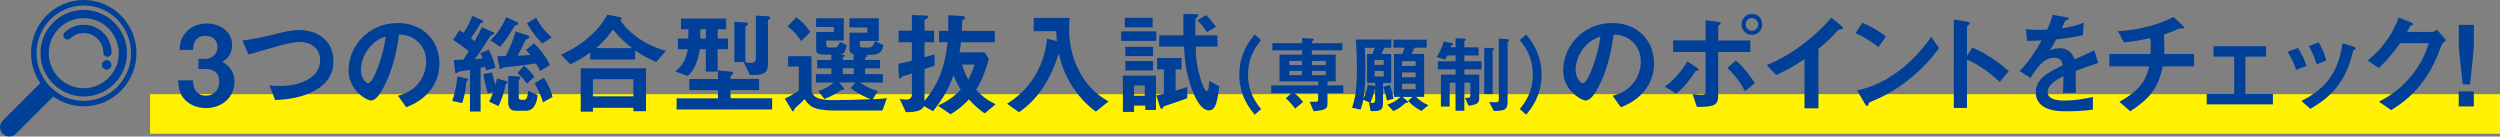 <?xml version="1.0" encoding="UTF-8"?><svg id="_レイヤー_2" xmlns="http://www.w3.org/2000/svg" viewBox="0 0 536.79 29.31"><rect x="0" y="0" width="536.79" height="29.31" fill="#808080" stroke="none"/><defs><style>.cls-1{fill:#004098;}.cls-1,.cls-2{stroke-width:0px;}.cls-2{fill:#fff100;}</style></defs><g id="_内容"><rect class="cls-2" x="32.22" y="20.22" width="504.57" height="8.5"/><path class="cls-1" d="M44.2,23.2c-1.82,0-3.38-.67-4.44-1.73-.89-.91-1.32-1.78-1.54-4.22h3.19c.1,2.47,1.34,3.29,2.78,3.29,1.68,0,2.88-1.15,2.88-2.98,0-1.99-1.25-2.76-3.12-2.76h-1.34v-2.14h1.34c1.68,0,2.74-1.13,2.74-2.54,0-.86-.43-2.42-2.52-2.42-2.59,0-2.69,2.23-2.71,3h-2.9c.02-.86.1-1.9.89-3.14,1.03-1.61,2.88-2.52,4.94-2.52,2.71,0,5.45,1.66,5.45,4.58,0,2.45-1.54,3.31-2.09,3.62.91.6,2.59,1.68,2.59,4.3,0,3.53-2.86,5.67-6.14,5.67Z"/><path class="cls-1" d="M67.23,19.65c-2.52,1.27-5.35,1.73-8.16,1.82l-1.22-3.14c.72.1,1.61.12,2.35.12,4.1,0,8.54-1.68,8.54-5.5,0-3.02-2.59-3.94-4.42-3.94-1.37,0-3.65.6-5.33,1.08-.89.24-4.82,1.39-5.64,1.61l-1.3-3.02c2.28-.24,4.58-.77,6.17-1.15,2.88-.72,4.37-1.08,6-1.08,3.22,0,7.37,1.63,7.37,6.79,0,3.5-2.26,5.33-4.37,6.41Z"/><path class="cls-1" d="M92.82,18.81c-1.8,2.66-4.3,3.7-5.59,4.22l-1.78-2.47c1.08-.31,2.86-.82,4.32-2.57,1.46-1.73,1.73-3.72,1.73-4.78,0-1.32-.38-2.93-1.73-4.2-1.51-1.44-3.19-1.54-4.08-1.61-.77,5.71-2.18,9.07-2.98,10.68-.72,1.49-1.82,3.5-3.07,3.5-.86,0-4.8-2.16-4.8-6.46,0-5.33,4.39-10.18,10.58-10.18,4.99,0,8.93,3.38,8.93,8.74,0,2.11-.65,3.79-1.54,5.11ZM79.9,9.57c-1.7,1.63-2.4,3.87-2.4,5.33,0,1.94,1.1,2.95,1.54,2.95,1.25,0,3.31-6.26,3.79-10.01-.7.24-1.78.6-2.93,1.73Z"/><path class="cls-1" d="M100.17,17.44c-.24,2.52-.65,3.86-.94,4.7l-2.11-.46c.58-1.85.89-3.36,1.1-5.28l1.92.43c.41.1.41.24.41.26,0,.12-.17.22-.38.34ZM104.37,15.09c-.07-.29-.07-.34-.22-.74-.36.1-.58.14-.96.22v9.38h-2.28v-8.95c-.24.02-1.08.17-2.11.31-.22.02-.38.05-.5.22q-.19.22-.31.22c-.14,0-.24-.12-.26-.22l-.29-2.66c.65,0,.86,0,2.06-.07.43-.65.94-1.49,1.13-1.8-1.25-1.06-2.14-1.66-3.34-2.4l1.32-2.11c.38.22.46.26.91.58.86-1.32,1.44-2.5,1.92-3.65l2.14.94c.1.05.19.12.19.24s-.1.22-.19.24c-.36.1-.38.1-.5.31-.38.74-1.22,2.04-1.94,3.05.34.26.48.41.74.65,1.06-1.87,1.37-2.57,1.58-3l2.47,1.06c.12.05.19.19.19.26,0,.14-.12.19-.24.24-.29.07-.31.07-.48.19-.22.26-.84,1.27-1.18,1.8-1.15,1.82-1.58,2.38-2.3,3.31,1.37-.14,1.51-.14,1.68-.17-.17-.5-.29-.74-.46-1.15l1.82-.72c.84,1.58,1.25,3.1,1.42,3.89l-2.02.55ZM108.84,17.87c-.19.07-.22.1-.26.29-.26,1.3-.72,2.9-1.54,4.63l-2.02-.98c.29-.55.53-1.06.91-2.06l-1.18.29c-.34-1.08-.67-2.3-.94-4.13l1.87-.36c.24,1.49.58,2.28.72,2.64.07-.29.22-.79.31-1.32l1.99.53c.12.02.29.14.29.29,0,.07-.07.17-.17.19ZM111.04,5.32c-.36.1-.46.12-.6.36-1.3,2.09-1.75,2.88-3.05,4.37l-2.06-1.39c1.32-1.37,2.21-2.45,3.38-4.97l2.3,1.03c.14.07.26.17.26.34,0,.12-.05.22-.24.26ZM115.96,15.25c-.29-.62-.48-1.01-.86-1.63-.84.12-2.14.31-3.46.48-.58.07-3.41.34-3.67.43-.07.02-.41.31-.5.31-.02,0-.17,0-.22-.22l-.48-2.57h1.8c1.06-1.94,1.73-3.98,2.14-5.3l2.62.84c.17.05.34.19.34.36,0,.24-.24.34-.34.36-.43.17-.48.19-.58.43-.7,1.49-.98,2.11-1.61,3.22.67-.02,1.54-.05,2.74-.17-.46-.58-.65-.77-.96-1.06l1.73-1.42c1.54,1.46,2.88,3.36,3.43,4.66l-2.11,1.27ZM112.99,23.78h-2.33c-1.1,0-1.54-.79-1.54-1.8v-5.71l2.38.17c.12,0,.24.05.24.22s-.12.24-.36.5v3.74c0,.36.17.53.58.53h.6c.5,0,.67-.41.86-1.97l2.02.98c-.07.62-.36,3.34-2.45,3.34ZM113.13,17.97c-.58-.86-1.25-1.63-2.02-2.3l1.39-1.56c.67.53,1.42,1.18,2.23,2.4l-1.61,1.46ZM116.44,9.33c-1.03-1.01-2.11-2.28-3.31-4.32l1.97-1.22c.98,1.78,1.82,2.86,3.36,4.25l-2.02,1.3ZM116.59,21.97c-.72-2.28-1.54-3.6-1.82-4.1l2.02-1.18c.96,1.51,1.51,2.66,1.85,4.13l-2.04,1.15Z"/><path class="cls-1" d="M140.92,13.31c-1.51-.62-2.74-1.22-4.54-2.47v1.94h-9.65v-1.49c-2.16,1.56-3.43,2.11-4.27,2.5l-2.02-2.04c3.05-1.37,7.44-3.98,9.94-8.59l2.81.55c.22.05.34.19.34.26,0,.1-.22.29-.36.38.55.74,1.58,2.21,3.79,3.77,2.54,1.78,4.85,2.45,6.03,2.78l-2.06,2.4ZM136,23.87v-.72h-8.69v.82h-2.62v-9.31h14.02v9.22h-2.71ZM136,17.01h-8.69v3.67h8.69v-3.67ZM131.59,6.35c-.55.82-1.39,2.06-3.6,3.98h7.71c-1.2-.96-2.42-1.97-4.1-3.98Z"/><path class="cls-1" d="M154.09,10.57v4.8h-2.54v-4.8h-1.3c-.53,3.65-1.8,4.97-2.57,5.76l-2.69-.98c1.61-1.39,2.3-2.54,2.69-4.78h-2.14v-2.3h2.26v-1.99h-1.58v-2.3h9.7v2.3h-1.82v1.99h2.21v2.3h-2.21ZM145.28,23.51v-2.4h8.88v-1.75h-6.14v-2.4h6.14v-1.85l2.66.26c.41.05.62.14.62.34,0,.12-.1.19-.17.26-.24.24-.41.38-.41.5v.48h6.14v2.4h-6.14v1.75h8.93v2.4h-20.52ZM151.55,6.28h-1.18v1.99h1.18v-1.99ZM165.15,4.14c-.19.17-.26.24-.26.36v9.43c0,1.61-.98,2.18-2.88,2.18h-.98l-1.37-2.78h-1.99V4.67l2.45.17c.34.02.5.14.5.29s-.19.26-.24.31c-.29.22-.34.29-.34.38v7.51c.53.12.65.17.98.17,1.08,0,1.27-.38,1.27-.89V3.35l2.59.14c.14,0,.48.05.48.34,0,.12-.07.19-.22.31Z"/><path class="cls-1" d="M189.49,23.73h-10.32c-4.73,0-5.5-1.13-6.41-2.45-.31.31-.36.36-.84.84-.19.19-1.22,1.08-1.3,1.18-.05.07-.19.62-.29.62-.17,0-.29-.22-.34-.29l-1.49-2.47c1.2-.53,2.38-1.25,3.02-1.7v-5.18h-2.3v-2.21h5.02v7.01c0,1.66,1.3,2.42,4.51,2.42,2.74,0,5.45-.1,8.18-.19-1.2-.48-3-1.34-4.3-2.42l1.08-1.18h-3.53l.96,1.13c.05.07.17.22.17.29,0,.17-.07.17-.6.17-.46.34-1.9,1.3-3.7,1.94l-1.34-1.7c2.04-.62,2.83-1.37,3.31-1.82h-3.79v-1.8h3.31v-1.25h-3.05v-1.8h3.05v-1.13h-1.15c-1.3,0-2.11-.1-2.11-1.01v-3.84h3.79v-1.1h-3.79v-1.87h5.93v4.78h-3.77v.77c0,.5.14.72.6.72h1.32c.55,0,.91-.7,1.01-1.22l1.49.74c-.07.65-.36,1.18-.43,1.32-.29.53-.53.62-1.2.65l.79.07c.29.02.43.1.43.22,0,.14-.29.26-.46.36v.55h2.33v-1.25c-.14-.05-.36-.1-.55-.24-.19-.14-.34-.38-.34-.77v-3.6h3.84v-1.13h-3.84v-1.97h6.29v4.87h-4.08v.77c0,.48.22.65.7.65h1.32c.79,0,1.2-1.03,1.3-1.39l1.75.89c-.29,1.85-1.46,2.06-2.74,2.06h-1.08c.14.02.43.07.43.26s-.36.26-.53.29v.55h3.22v1.8h-3.22v1.25h3.82v1.8h-4.9c1.06.82,2.62,1.51,3.84,1.85l-1.13,1.73c1.61-.07,2.06-.1,3.05-.22l-.96,2.67ZM172.02,8.82c-.53-.84-1.54-2.21-2.95-3.14l1.9-1.97c1.22.89,2.21,1.92,3,3.17l-1.94,1.94ZM183.3,14.65h-2.33v1.25h2.33v-1.25Z"/><path class="cls-1" d="M211.42,24.35c-1.15-.82-2.16-1.66-3.38-3-1.42,1.49-2.52,2.33-3.94,3.19l-2.71-1.85c2.28-1.08,3.48-1.99,4.9-3.43-.7-1.08-1.2-2.26-1.54-3.1-1.2,3.12-2.09,4.78-4.42,7.71l-1.94-1.08c-.43.86-1.25,1.27-3.89,1.3l-1.32-2.88c.79.17,1.3.17,1.44.17.86,0,1.18-.53,1.18-1.1v-4.49c-.22.07-.72.24-.98.31-.84.22-.94.24-1.08.38-.29.29-.34.34-.48.34-.19,0-.26-.1-.29-.84l-.07-2.26c.82-.17,1.25-.29,2.9-.7v-3.94h-2.86v-2.5h2.86v-3.36l2.83.12c.26,0,.65-.02.65.29,0,.24-.34.41-.77.67v2.28h2.06v2.5h-2.06v3.17c1.37-.34,1.56-.38,2.16-.58v2.45c-.72.22-.96.31-2.16.7v6.86c2.35-2.9,4.3-6.24,4.94-12.6h-1.82v-2.45h1.97c.02-1.2.02-2.11,0-3.36l2.59.14c.74.05,1.01.14,1.01.38,0,.22-.29.41-.6.7-.02.43-.02,1.34-.07,2.14h7.06v2.45h-7.25c-.12,1.01-.19,1.44-.31,2.14h5.33l.96,1.39c-.96,3.65-1.92,5.28-2.74,6.67,1.54,1.66,2.71,2.38,4.2,3.1l-2.35,1.97ZM206.57,13.86c.19.62.55,1.85,1.34,3.22.43-.77.79-1.54,1.34-3.22h-2.69Z"/><path class="cls-1" d="M235.31,23.99c-1.08-.84-3.14-2.42-5.11-5.5-1.92-3.02-2.52-5.59-2.86-7.01-1.82,5.64-4.39,9.74-8.54,12.62l-2.57-1.82c1.3-.84,3.74-2.45,5.83-5.74,2.18-3.48,2.57-6.62,2.76-8.23l2.11.53c-.07-.72-.1-1.18-.12-2.14h-4.85v-2.86h7.7c-.07.74-.1,1.66-.1,2.42,0,2.54.43,5.81,2.21,9.12,2.18,4.06,4.97,5.66,6.26,6.38l-2.74,2.21Z"/><path class="cls-1" d="M240.72,8.77v-2.04h7.56v2.04h-7.56ZM245.92,23.61v-.94h-2.42v1.37h-2.4v-7.8h7.1v7.37h-2.28ZM241.51,5.87v-2.06h5.98v2.06h-5.98ZM241.63,12.04v-1.99h5.95v1.99h-5.95ZM241.63,15.13v-2.02h5.95v2.02h-5.95ZM245.8,18.37h-2.3v2.18h2.3v-2.18ZM254.92,21.09c-1.87.67-2.23.82-4.56,1.58-.48.17-.53.17-.6.34-.14.26-.19.38-.34.38-.22,0-.31-.34-.41-.6l-.74-2.3c.86-.17.89-.17,1.63-.38v-5.21h-1.44v-2.45h5.23v2.45h-1.27v4.54c.65-.17,1.46-.41,2.5-.79v2.45ZM261.14,22.21c-.31.94-.77,1.49-1.58,1.49-2.16,0-3.67-4.46-4.06-5.74-.98-3.14-1.13-5.35-1.27-7.95h-5.33v-2.42h5.21c-.02-1.42-.05-2.54-.02-4.58l2.35.02c.7,0,.86.07.86.29,0,.14-.1.26-.29.43-.26.19-.34.29-.34.43v3.41h4.73v2.42h-4.66c.02,1.66.05,3.77,1.1,7.13.19.65.77,2.38,1.27,2.38.43,0,.48-1.08.53-2.16l2.16,1.18c-.1.72-.29,2.52-.67,3.67ZM259.13,6.88c-.74-1.15-1.18-1.66-2.04-2.54l1.92-1.1c.5.55,1.08,1.2,2.09,2.52l-1.97,1.13Z"/><path class="cls-1" d="M269.41,24.63c-1.06-1.3-3.31-4.03-3.31-8.61s2.25-7.33,3.31-8.61l1.37,1.21c-.92,1.13-2.81,3.47-2.81,7.4s1.89,6.27,2.81,7.4l-1.37,1.21Z"/><path class="cls-1" d="M285.03,20v2.38c0,1.06-.7,1.28-2.97,1.51l-.85-2.04h1.35c.34,0,.47-.13.47-.56v-1.3h-5.09c1.01.85,1.48,1.44,1.84,1.91l-1.69,1.42c-.92-1.21-1.4-1.67-2-2.2l1.19-1.13h-4.34v-1.66h10.1v-.85h-8.32v-5.76h4.86v-.92h-6.39v-1.53h6.39v-1.1l1.6.07c.88.04.88.13.88.22,0,.11-.05.2-.18.31-.2.16-.2.2-.2.5h6.55v1.53h-6.55v.92h5.11v5.76h-1.76v.85h3.4v1.66h-3.4ZM279.57,13.09h-2.72v.88h2.72v-.88ZM279.57,15.21h-2.72v.92h2.72v-.92ZM284.65,13.09h-2.97v.88h2.97v-.88ZM284.65,15.21h-2.97v.92h2.97v-.92Z"/><path class="cls-1" d="M297.24,10.26c-.29.65-.32.7-.65,1.33h2.12v6.21h-1.76v4.48c0,1.62-1.06,1.6-2.67,1.57l-.34-1.89-1.21-.54c-.29,1.37-.47,1.8-.59,2.11l-1.85-.4c.74-1.98,1.06-4.38,1.06-8.19,0-2.11-.05-3.31-.2-6.45h7.58v1.76h-1.49ZM295.28,17.8h-1.75v-6.21h1.15c.29-.72.4-1.06.49-1.33h-2.12c.05.79.13,2.27.13,4.21,0,2.23-.07,4.45-.4,6.66.52-1.12.74-1.95.92-2.92l1.28.22c.05.02.2.07.31.14v-.77ZM295.28,19.03c-.16.22-.18.25-.2.29-.23,1.21-.49,2.02-.85,2.72.29.05.41.07.54.07.43,0,.5-.43.5-.56v-2.52ZM297.11,12.87h-1.98v1.06h1.98v-1.06ZM297.11,15.23h-1.98v1.19h1.98v-1.19ZM297.82,21.6c-.22-1.03-.41-1.82-.79-2.95l1.4-.4c.31.88.56,1.69.79,2.93l-1.4.41ZM305.2,23.82c-1.15-.59-2-1.22-2.86-2.16l.94-.85h-2.12l1.01.86c.05.05.14.13.14.25,0,.2-.27.2-.54.18-1.01.99-1.87,1.44-2.59,1.76l-1.31-1.4c1.06-.32,2.05-.86,2.83-1.66h-1.39v-9.22h1.75c.2-.47.31-.7.54-1.35h-2.41v-1.71h7.15v1.71h-2.59c-.2.43-.25.52-.68,1.35h2.72v9.22h-1.75c.76.77,1.51,1.28,2.67,1.78l-1.48,1.22ZM303.96,13.12h-2.92v1.04h2.92v-1.04ZM303.96,15.55h-2.92v1.04h2.92v-1.04ZM303.96,17.98h-2.92v1.17h2.92v-1.17Z"/><path class="cls-1" d="M314.42,14.9v1.12h3.19v5.2c0,1.13-.95,1.28-2.25,1.49l-.81-1.69c.77,0,1.15.02,1.15-.5v-2.77h-1.28v6.03h-1.89v-6.03h-1.26v5.13h-1.89v-6.86h3.15v-1.12h-3.8v-1.75h3.8v-1.24h-1.76c-.11.25-.18.41-.43.9l-1.89-.54c.4-.59,1.04-1.67,1.57-3.37l1.69.34c.05.02.32.07.32.23,0,.18-.2.18-.4.25l-.16.43h1.06v-1.94l1.8.07c.11,0,.41.05.41.2s-.16.25-.32.4v1.28h3.06v1.75h-3.06v1.24h3.69v1.75h-3.69ZM320.49,10.93v9.27h-1.8v-9.94l1.6.05c.13,0,.52.02.52.22,0,.13-.13.22-.32.4ZM323.86,8.89c-.13.13-.16.16-.16.25v12.77c0,1.8-.88,1.87-2.94,1.93l-1.01-1.93c.74.04,1.31.05,1.42.05.2,0,.65,0,.65-.56v-13.14l1.82.14c.11,0,.4.05.4.22,0,.07-.07.16-.18.27Z"/><path class="cls-1" d="M327.69,24.63l-1.37-1.21c.92-1.13,2.81-3.46,2.81-7.4s-1.89-6.27-2.81-7.4l1.37-1.21c1.06,1.3,3.31,4.03,3.31,8.61s-2.25,7.33-3.31,8.61Z"/><path class="cls-1" d="M353.62,18.81c-1.8,2.66-4.3,3.7-5.59,4.22l-1.78-2.47c1.08-.31,2.86-.82,4.32-2.57,1.46-1.73,1.73-3.72,1.73-4.78,0-1.32-.38-2.93-1.73-4.2-1.51-1.44-3.19-1.54-4.08-1.61-.77,5.71-2.18,9.07-2.98,10.68-.72,1.49-1.82,3.5-3.07,3.5-.86,0-4.8-2.16-4.8-6.46,0-5.33,4.39-10.18,10.58-10.18,4.99,0,8.93,3.38,8.93,8.74,0,2.11-.65,3.79-1.54,5.11ZM340.71,9.57c-1.7,1.63-2.4,3.87-2.4,5.33,0,1.94,1.1,2.95,1.54,2.95,1.25,0,3.31-6.26,3.79-10.01-.7.24-1.78.6-2.93,1.73Z"/><path class="cls-1" d="M364.43,15.16c-.31.1-.34.1-.41.19-1.25,1.82-2.06,3-4.1,4.78l-2.47-1.54c1.75-1.22,3.43-3.05,4.85-5.4l1.97,1.3c.1.05.46.29.46.46,0,.14-.14.19-.29.22ZM368.92,11.15v9.17c0,2.23-.58,2.62-4.58,2.64l-.91-2.78c.48.1,1.18.19,1.9.19.77,0,.89-.19.89-.77v-8.45h-6.98v-2.47h6.98v-4.34l2.59.34c.38.05.65.12.65.34,0,.12-.1.19-.31.34-.1.05-.22.14-.22.26v3.07h6.89v2.47h-6.89ZM374.68,19.57c-1.06-1.99-2.21-3.5-3.79-4.99l1.85-1.58c1.92,1.61,3.41,3.86,4.06,4.87l-2.11,1.71ZM376.17,7.5c-1.27,0-2.23-1.03-2.23-2.26s.98-2.26,2.23-2.26,2.21.98,2.21,2.26-.98,2.26-2.21,2.26ZM376.17,3.88c-.77,0-1.34.62-1.34,1.37s.6,1.37,1.34,1.37,1.34-.6,1.34-1.37-.6-1.37-1.34-1.37Z"/><path class="cls-1" d="M395.15,6.3c-.36.02-.41.07-.74.43-1.2,1.37-2.54,2.62-3.96,3.74v12.79h-3v-10.56c-1.63,1.08-3.24,2.09-6.05,3.41l-2.09-2.14c5.02-1.97,10.3-5.9,13.92-10.2l2.09,1.73c.1.07.41.38.41.58,0,.17-.1.19-.58.22Z"/><path class="cls-1" d="M403.34,10.14c-1.37-1.13-3-2.16-4.92-3.02l1.46-2.26c1.58.7,3.53,1.73,5.04,2.98l-1.58,2.3ZM410.37,16.67c-3.79,3.07-6.07,4.08-9.05,5.35-.12.34-.17.74-.36.74-.14,0-.36-.14-.53-.46l-1.68-2.88c1.92-.46,5.06-1.27,8.9-4.15,3.67-2.74,5.98-5.9,7.03-7.34l1.66,2.4c-.94,1.25-2.81,3.77-5.98,6.34Z"/><path class="cls-1" d="M429.4,17.61c-1.78-1.66-4.18-3.6-7.06-4.8v10.37h-2.83V4.16l2.88.5c.07.02.58.1.58.38,0,.14-.62.53-.62.65v6.31l1.13-1.78c1.22.53,2.02.84,4.08,2.18,1.9,1.25,2.78,2.04,3.75,2.88l-1.9,2.3Z"/><path class="cls-1" d="M445.68,15.21c0,.94.05,3.91.05,4.73h-2.78c.07-1.37.1-2.54.12-3.6-.91.46-3.41,1.71-3.41,3.38,0,1.56,1.85,1.87,3.6,1.87,2.06,0,4.1-.31,6.12-.77v2.71c-2.28.36-4.94.36-5.71.36-1.34,0-4.13,0-5.64-1.61-.91-.96-.91-2.02-.91-2.35,0-2.98,2.21-4.1,5.81-5.95-.14-.72-.43-1.58-1.82-1.58-2.35,0-3.79,2.18-5.11,4.34l-2.35-1.46c1.9-2.04,3.1-3.74,4.73-6.6-1.37.07-2.11.1-3.12.1l-.29-2.5c1.44.12,2.5.17,4.58.1.6-1.3.91-2.14,1.2-3.19l3,.53c.07.02.48.07.48.24,0,.14-.1.22-.24.26-.05.02-.53.24-.55.24-.02.02-.62,1.37-.74,1.63,2.21-.36,3.29-.67,4.71-1.22l-.17,2.69c-2.16.5-4.13.72-5.74.91-.77,1.42-.96,1.75-1.37,2.38.31-.14,1.03-.5,2.06-.5,1.66,0,2.71.84,3.26,2.42,2.81-1.32,3.12-1.46,4.25-1.97l.82,2.74c-1.9.6-3.05,1.01-4.82,1.68Z"/><path class="cls-1" d="M464.38,14.25c-.96,4.75-2.93,7.01-6.98,9.65l-2.33-2.04c3.89-2.21,5.59-4.03,6.38-7.61h-8.54v-2.66h8.83c.02-.24.05-.7.05-1.49,0-.84-.02-1.37-.14-1.92-2.21.5-3.5.72-5.62.91l-1.3-2.4c1.78-.1,6.84-.43,11.95-3.05l1.97,1.82c.07.07.29.31.29.48,0,.1-.05.14-.12.17h-.77c-.14,0-.17.02-.36.1-.79.36-1.39.65-3.05,1.18.02.86.1,2.21.07,3.05,0,.62-.02.74-.02,1.15h6.41v2.66h-6.72Z"/><path class="cls-1" d="M473.81,22.41v-2.23h5.91v-8.02h-4.44v-2.23h11.28v2.23h-4.44v8.02h5.91v2.23h-14.21Z"/><path class="cls-1" d="M493.01,14.99c-.41-1.37-1.03-2.64-1.82-3.86l2.21-.84c.82,1.27,1.44,2.52,1.85,3.86l-2.23.84ZM505.49,10.69c-.22.12-.24.22-.48,1.15-1.8,7.37-6.65,10.18-8.95,11.52l-1.92-1.7c4.66-2.3,7.92-5.59,8.83-12.38l2.35.72c.31.1.48.26.48.43,0,.14-.05.17-.31.26ZM497.42,13.81c-.41-1.44-.96-2.66-1.7-3.89l2.14-.82c.89,1.42,1.37,2.9,1.63,3.89l-2.06.82Z"/><path class="cls-1" d="M524.19,9.81c-.86,2.33-1.92,5.11-4.27,8.14-2.42,3.12-4.97,4.73-6.5,5.69l-2.62-1.8c1.49-.79,4.66-2.42,7.51-6.26,2.06-2.78,2.78-5.02,3.17-6.31h-6.14c-.82,1.18-2.14,3.02-4.56,5.35l-2.38-1.63c3.43-2.76,5.67-6.34,6.62-9.22l2.47.94c.14.05.62.26.62.5,0,.19-.26.24-.6.34-.14.36-.43.84-.67,1.3h5.38c.29,0,.67-.22,1.06-.46l1.94,2.28c-.48.34-.84.65-1.03,1.15Z"/><path class="cls-1" d="M530.36,18.13h-1.58l-.84-7.92v-4.87h3.24v4.87l-.82,7.92ZM527.93,22.86v-3.24h3.24v3.24h-3.24Z"/><path class="cls-1" d="M8.69,11.42c0,5.12,4.17,9.29,9.29,9.29s9.29-4.17,9.29-9.29S23.11,2.13,17.98,2.13s-9.29,4.17-9.29,9.29ZM10.46,11.42c0-4.15,3.37-7.52,7.52-7.52,4.15,0,7.52,3.37,7.52,7.52s-3.37,7.52-7.52,7.52c-4.15,0-7.52-3.37-7.52-7.52Z"/><path class="cls-1" d="M17.99,5.32c3.29,0,5.97,2.68,5.97,5.97,0,.49-.4.89-.89.89s-.89-.4-.89-.89c0-2.31-1.88-4.19-4.19-4.19-1.07,0-2.1.41-2.88,1.14-.34.32-.93.31-1.26-.04-.16-.17-.25-.4-.24-.64,0-.24.11-.46.28-.62,1.11-1.05,2.57-1.63,4.1-1.63Z"/><path class="cls-1" d="M22.91,12.93c.56,0,1.01.45,1.01,1.01s-.45,1.01-1.01,1.01-1.01-.45-1.01-1.01.45-1.01,1.01-1.01Z"/><path class="cls-1" d="M.58,28.72c.78.78,2.05.78,2.83,0l8.02-8.01c1.85,1.33,4.11,2.12,6.55,2.12,6.24,0,11.32-5.12,11.32-11.42S24.22,0,17.98,0,6.67,5.12,6.67,11.42c0,2.38.73,4.6,1.97,6.43L.59,25.89c-.78.78-.78,2.05,0,2.83ZM7.85,11.42c0-5.65,4.55-10.24,10.14-10.24,5.59,0,10.14,4.59,10.14,10.24,0,5.65-4.55,10.24-10.14,10.24-5.59,0-10.14-4.59-10.14-10.24Z"/></g></svg>